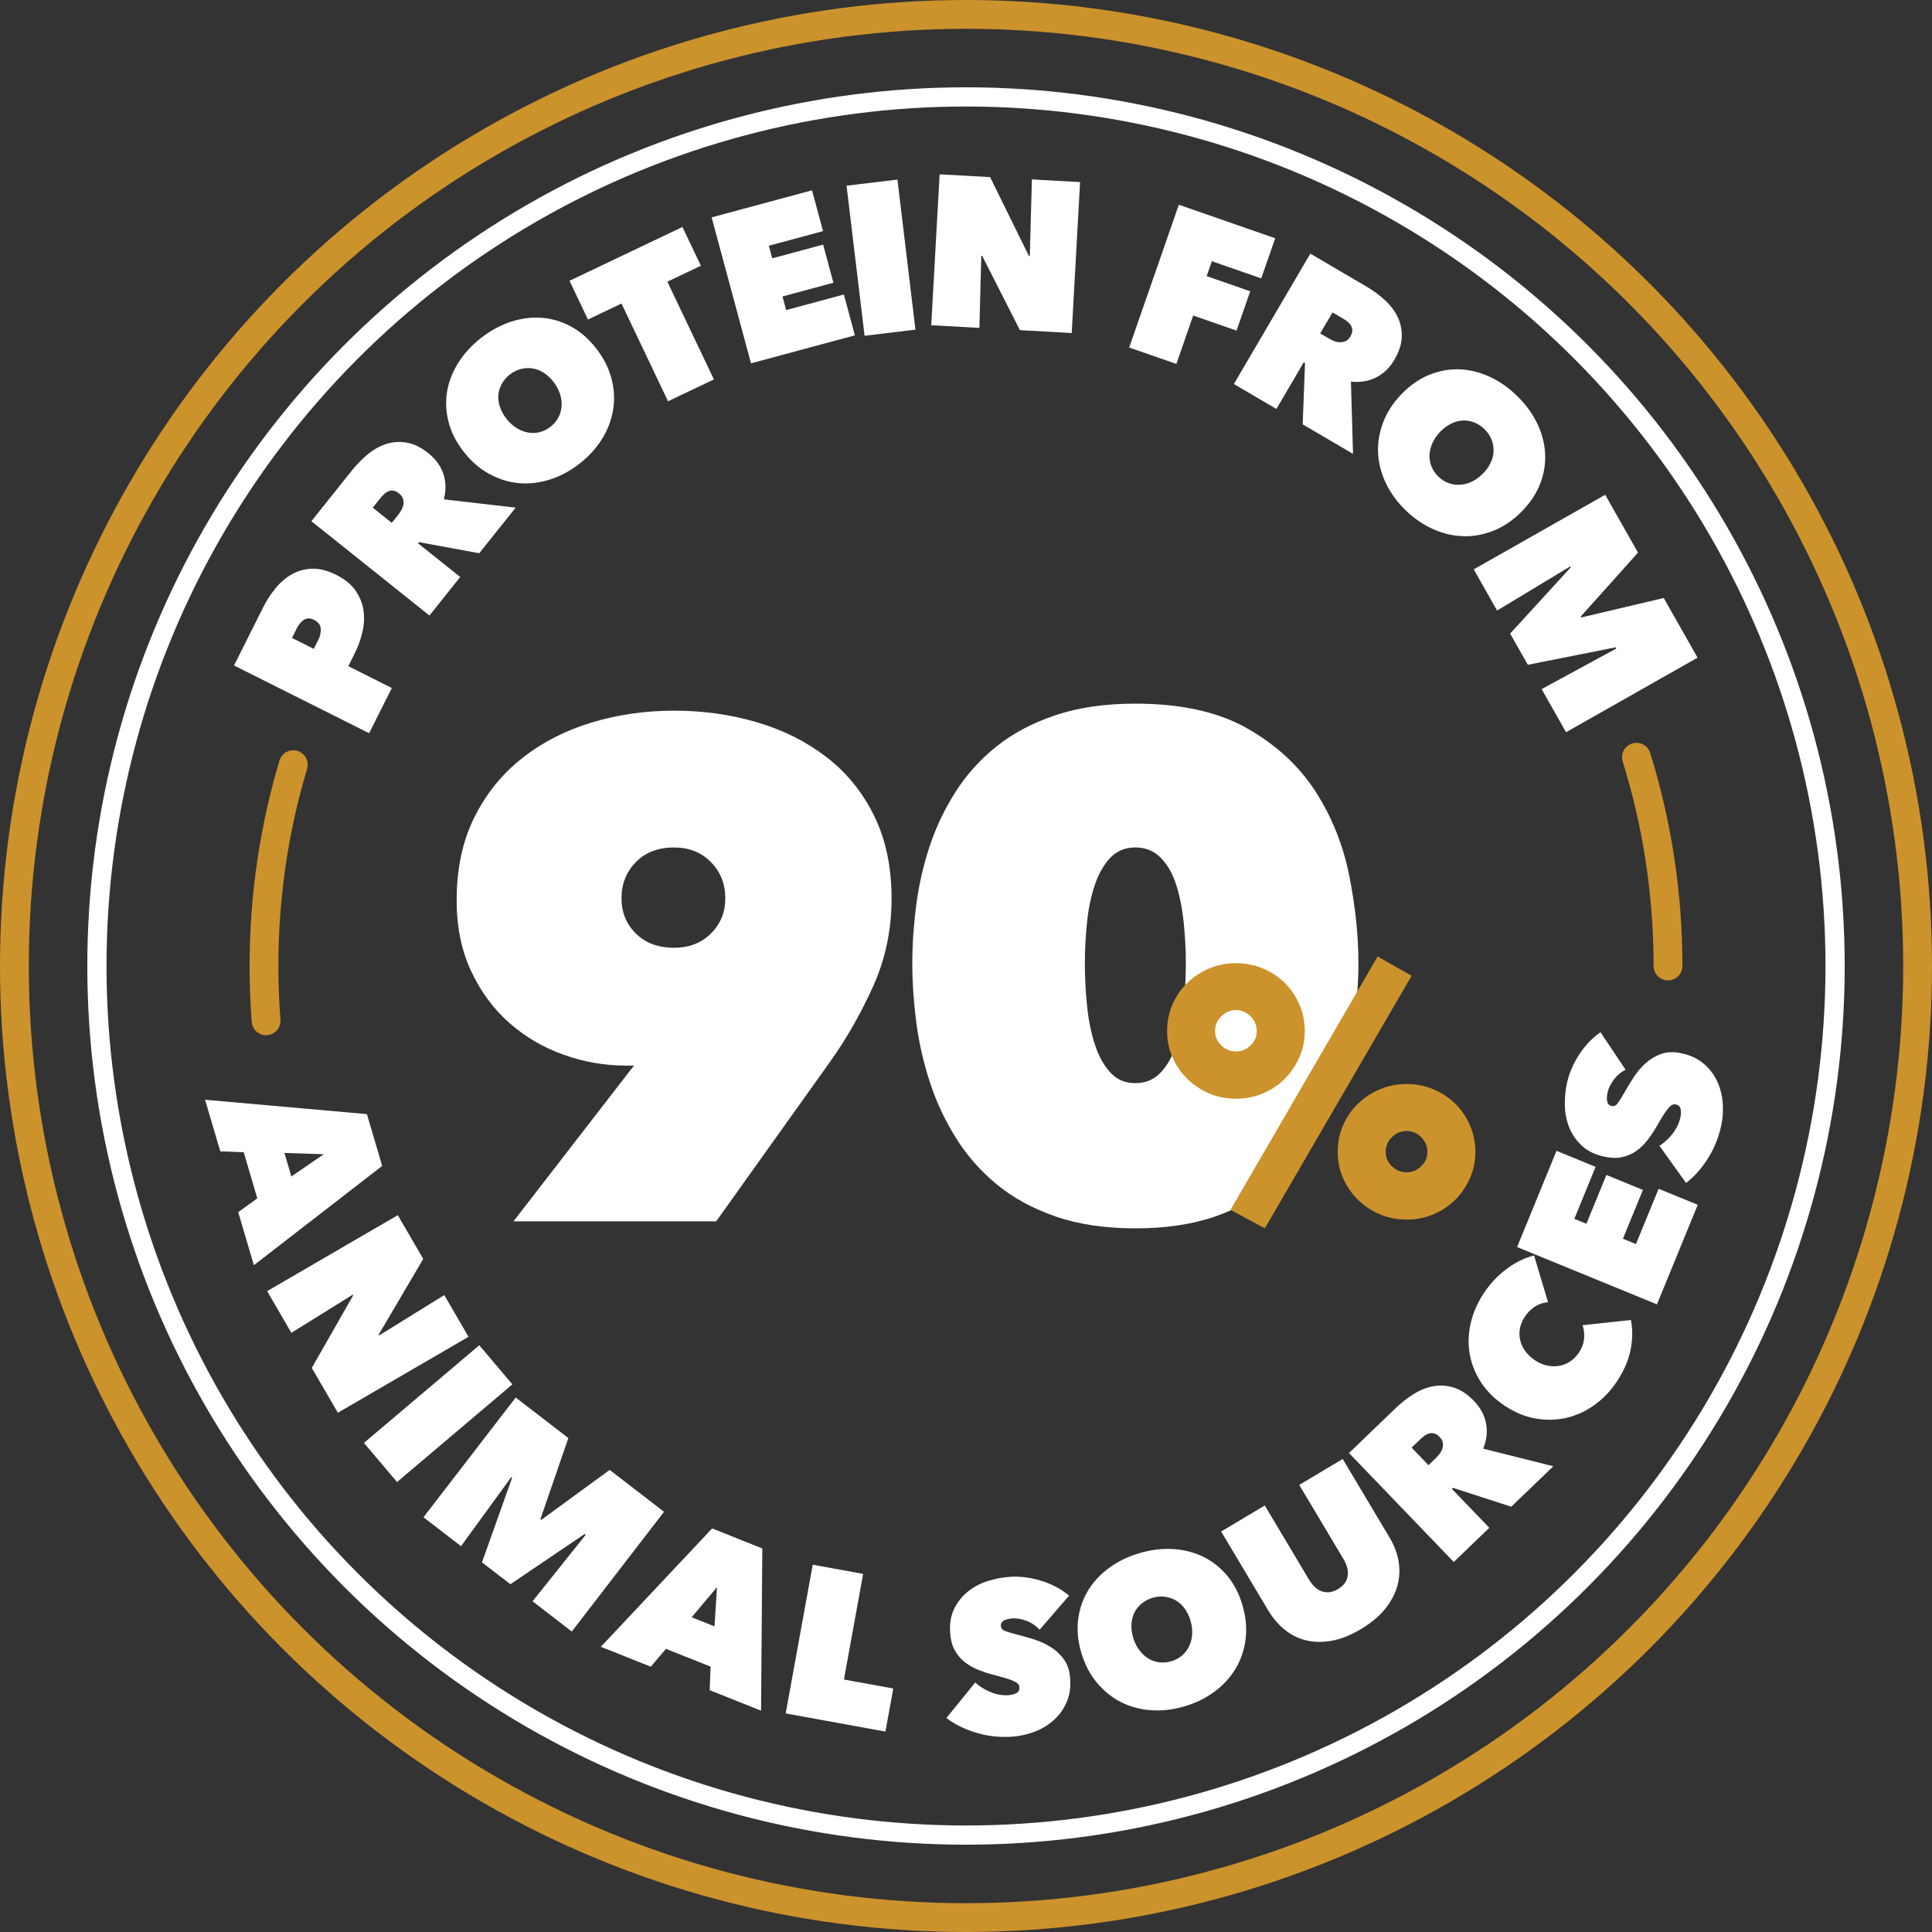 <?xml version="1.0" encoding="UTF-8"?>
<svg id="Livello_2" data-name="Livello 2" xmlns="http://www.w3.org/2000/svg" viewBox="0 0 201.232 201.232">
  <rect x="0" y="0" width="201.232" height="201.232" fill="#333333" stroke="none"/>
  <defs>
    <style>
      .cls-1 {
        stroke-linecap: round;
      }

      .cls-1, .cls-2 {
        stroke: #cc922c;
        stroke-width: 3px;
      }

      .cls-1, .cls-2, .cls-3 {
        fill: none;
        stroke-miterlimit: 10;
      }

      .cls-4 {
        fill: #cc922c;
      }

      .cls-4, .cls-5 {
        stroke-width: 0px;
      }

      .cls-3 {
        stroke: #fff;
        stroke-width: 2px;
      }

      .cls-5 {
        fill: #fff;
      }
    </style>
  </defs>
  <g id="GRAFICA">
    <g>
      <circle class="cls-2" cx="100.616" cy="100.616" r="99.116"/>
      <path class="cls-1" d="M170.449,78.872c2.136,6.869,3.287,14.172,3.287,21.744"/>
      <path class="cls-1" d="M27.716,106.326c-.145-1.884-.22-3.788-.22-5.71,0-7.288,1.066-14.327,3.051-20.969"/>
      <circle class="cls-3" cx="100.616" cy="100.616" r="90.522"/>
      <g>
        <path class="cls-5" d="M38.217,116.044l1.591,5.396-13.364,10.341-1.63-5.524,1.985-1.444-1.415-4.799-2.438-.091-1.587-5.375,16.858,1.496ZM33.722,120.222l-4.098-.137.724,2.454,3.373-2.317Z"/>
        <path class="cls-5" d="M41.434,126.568l2.649,4.556-4.644,7.894.046.078,6.789-4.204,2.526,4.345-13.609,7.911-2.717-4.671,4.306-7.544-.046-.078-6.386,3.97-2.524-4.345,13.609-7.911Z"/>
        <path class="cls-5" d="M49.922,140.118l3.448,4.074-12.016,10.172-3.448-4.074,12.016-10.172Z"/>
        <path class="cls-5" d="M53.253,153.851l-5.235,7.194-3.91-3.012,9.607-12.473,5.484,4.226-2.912,8.45.088.07,7.128-5.205,5.661,4.363-9.609,12.471-4.087-3.149,5.527-6.914-.093-.1-7.74,5.238-2.96-2.28,3.139-8.812-.088-.065Z"/>
        <path class="cls-5" d="M74.174,159.197l5.226,2.085-.13,16.897-5.35-2.135.092-2.452-4.647-1.852-1.581,1.859-5.203-2.074,11.593-12.328ZM74.681,165.313l-2.638,3.138,2.376.949.263-4.087Z"/>
        <path class="cls-5" d="M84.653,162.976l5.25.956-2.001,11.003,5.141.936-.818,4.486-10.391-1.891,2.819-15.49Z"/>
        <path class="cls-5" d="M105.338,180.894c-.636.039-1.266.022-1.886-.05s-1.222-.198-1.806-.378c-.583-.178-1.135-.395-1.654-.649-.522-.256-.995-.549-1.416-.877l3.002-3.696c.394.376.909.701,1.541.975.634.274,1.276.389,1.928.347.295-.017.562-.087.8-.206s.348-.319.331-.599c-.01-.148-.06-.271-.145-.371-.088-.098-.239-.198-.453-.295-.215-.098-.508-.204-.878-.315s-.836-.237-1.394-.38c-.543-.148-1.066-.326-1.57-.541-.504-.213-.953-.489-1.353-.819-.4-.332-.725-.743-.979-1.225-.252-.482-.401-1.073-.443-1.768-.062-.979.087-1.82.445-2.528.357-.706.837-1.299,1.44-1.774.6-.476,1.287-.836,2.061-1.077.771-.241,1.542-.384,2.311-.432,1.036-.065,2.102.07,3.201.404,1.098.332,2.076.851,2.937,1.555l-3.077,3.555c-.383-.421-.84-.732-1.371-.929-.532-.198-1.006-.282-1.421-.256-.383.024-.693.098-.92.224-.231.126-.338.313-.324.565.015.239.148.408.401.512.25.102.656.224,1.215.369.571.143,1.177.315,1.812.51.636.2,1.228.471,1.777.814.549.347,1.01.782,1.384,1.307.375.528.586,1.199.636,2.011.06.947-.078,1.783-.413,2.51-.333.725-.794,1.342-1.379,1.846s-1.255.895-2.01,1.171c-.756.276-1.532.441-2.331.491Z"/>
        <path class="cls-5" d="M112.626,172.149c-.357-1.207-.468-2.361-.329-3.462.138-1.099.478-2.1,1.022-3.003.544-.905,1.272-1.694,2.186-2.365.914-.673,1.967-1.188,3.162-1.542,1.193-.354,2.357-.499,3.489-.432,1.135.067,2.178.328,3.134.786.954.458,1.79,1.114,2.507,1.959.714.847,1.252,1.876,1.609,3.084.36,1.21.471,2.373.341,3.494-.131,1.121-.469,2.146-1.013,3.073-.546.927-1.272,1.733-2.182,2.421-.911.686-1.96,1.207-3.154,1.561-1.194.354-2.361.493-3.496.41-1.138-.078-2.185-.36-3.139-.843-.954-.484-1.793-1.16-2.513-2.026-.724-.869-1.264-1.907-1.622-3.116ZM118.019,170.548c.148.497.358.932.631,1.301.27.367.583.662.934.882.352.222.736.356,1.154.41s.839.019,1.266-.109c.428-.126.797-.324,1.112-.595.314-.271.561-.597.742-.975.181-.378.287-.795.313-1.253.028-.454-.032-.932-.179-1.429-.144-.484-.352-.905-.62-1.266-.268-.36-.58-.641-.933-.838-.352-.198-.732-.319-1.141-.369-.409-.048-.826-.009-1.253.117-.426.126-.8.321-1.125.589-.323.267-.574.576-.755.932-.182.356-.287.756-.315,1.207-.028.447.027.916.169,1.396Z"/>
        <path class="cls-5" d="M141.747,169.686c-1.058.63-2.065,1.034-3.022,1.207-.958.174-1.85.163-2.674-.037-.825-.198-1.573-.567-2.242-1.11-.668-.541-1.241-1.212-1.72-2.015l-4.897-8.213,4.544-2.71,4.601,7.713c.387.651.845,1.064,1.373,1.242.529.176,1.08.093,1.653-.248.572-.343.909-.788,1.002-1.338.096-.547-.051-1.147-.438-1.796l-4.601-7.716,4.527-2.701,4.899,8.213c.477.803.785,1.633.926,2.491.14.856.095,1.698-.137,2.528-.231.827-.657,1.624-1.278,2.393-.621.767-1.459,1.466-2.517,2.096Z"/>
        <path class="cls-5" d="M140.508,151.343l4.889-4.701c.556-.534,1.163-1.008,1.821-1.425.659-.417,1.341-.693,2.045-.825.707-.133,1.422-.091,2.146.128.723.219,1.431.686,2.117,1.401.67.695,1.086,1.472,1.255,2.33.165.856.07,1.735-.291,2.638l7.302,1.833-4.384,4.213-6.072-1.965-.112.106,3.899,4.056-3.703,3.559-10.912-11.349ZM148.789,152.607l.748-.719c.126-.122.256-.269.39-.439.133-.167.232-.352.299-.547.066-.198.084-.4.057-.61-.028-.208-.139-.415-.336-.619-.194-.204-.387-.328-.572-.373-.189-.046-.368-.043-.541.011-.175.054-.337.137-.492.254-.153.117-.287.23-.404.343l-.907.873,1.758,1.826Z"/>
        <path class="cls-5" d="M156.73,146.42c-1.048-.697-1.875-1.516-2.48-2.452-.605-.938-.996-1.928-1.173-2.973-.176-1.044-.138-2.111.113-3.196.253-1.09.709-2.126,1.365-3.114.675-1.012,1.474-1.859,2.401-2.541.928-.682,1.87-1.142,2.827-1.377l1.459,4.871c-.486.035-.936.18-1.347.441-.413.256-.773.617-1.076,1.073-.248.369-.411.758-.495,1.164-.087.408-.084.814.003,1.22.086.404.26.79.52,1.162.261.369.609.699,1.039.986.433.289.864.473,1.299.558.433.083.853.087,1.263.011.406-.076.781-.23,1.124-.467.343-.234.634-.53.873-.888.337-.506.521-1.01.554-1.514s-.022-.953-.167-1.353l5.04-.545c.198.986.182,2.028-.041,3.127-.224,1.097-.698,2.196-1.431,3.294-.658.988-1.443,1.805-2.354,2.452-.914.647-1.888,1.09-2.927,1.325-1.039.234-2.102.254-3.193.061-1.092-.191-2.157-.632-3.194-1.325Z"/>
        <path class="cls-5" d="M158.016,129.89l4.106-10.022,4.074,1.67-2.218,5.412,1.255.515,2.085-5.084,3.805,1.559-2.084,5.082,1.358.558,2.361-5.761,4.076,1.67-4.25,10.371-14.568-5.97Z"/>
        <path class="cls-5" d="M179.282,117.208c-.128.625-.312,1.227-.546,1.807s-.515,1.125-.84,1.642c-.327.512-.68.988-1.065,1.422-.384.436-.791.814-1.22,1.131l-2.769-3.874c.468-.28.917-.688,1.347-1.227s.713-1.127.847-1.768c.059-.289.065-.565.013-.825-.052-.258-.217-.419-.493-.478-.144-.03-.276-.015-.395.043-.118.059-.254.178-.405.358-.152.178-.331.434-.536.762-.203.328-.45.741-.736,1.242-.284.486-.595.945-.937,1.372-.34.428-.722.793-1.149,1.088-.427.297-.904.504-1.438.619-.531.117-1.14.104-1.824-.041-.959-.2-1.733-.565-2.319-1.097-.585-.532-1.03-1.151-1.33-1.857-.3-.708-.465-1.466-.492-2.272-.027-.81.037-1.592.195-2.348.212-1.014.624-2.009,1.236-2.977.611-.971,1.372-1.776,2.277-2.421l2.614,3.911c-.508.256-.927.615-1.258,1.077-.332.46-.54.895-.622,1.299-.08.378-.09.695-.03.949.062.254.216.408.46.46.233.048.432-.037.597-.25.166-.215.393-.573.68-1.073.291-.517.614-1.055.975-1.616.358-.56.776-1.06,1.255-1.498.478-.436,1.021-.767,1.627-.988.607-.219,1.31-.25,2.107-.08.927.193,1.698.547,2.309,1.062.612.512,1.083,1.118,1.416,1.818.331.697.53,1.448.597,2.25.067.799.019,1.594-.147,2.376Z"/>
      </g>
      <g>
        <path class="cls-5" d="M36.279,69.386l4.533,2.274-2.364,4.71-14.074-7.055,3.029-6.043c.358-.717.788-1.381,1.288-1.991.496-.612,1.063-1.101,1.7-1.462.636-.36,1.34-.556,2.111-.584.767-.028,1.608.185,2.523.645.875.439,1.534.973,1.984,1.603.444.632.726,1.31.843,2.039.115.732.083,1.485-.093,2.267-.176.784-.448,1.54-.813,2.267l-.667,1.331ZM30.413,66.446l2.267,1.138.5-.995c.177-.358.253-.73.223-1.121-.028-.384-.254-.686-.68-.899-.227-.113-.429-.165-.607-.154s-.344.063-.491.163c-.15.1-.286.226-.404.384-.12.154-.223.319-.31.489l-.498.995Z"/>
        <path class="cls-5" d="M32.435,54.287l4.231-5.301c.482-.599,1.022-1.151,1.621-1.65.598-.499,1.238-.86,1.917-1.086.682-.222,1.396-.274,2.143-.152.747.124,1.508.495,2.284,1.116.753.602,1.268,1.316,1.546,2.141.277.83.295,1.713.054,2.656l7.48.862-3.795,4.751-6.277-1.155-.098.119,4.394,3.511-3.205,4.013-12.298-9.826ZM40.807,54.459l.648-.81c.107-.137.219-.3.329-.484.112-.187.187-.378.225-.584.04-.202.032-.408-.024-.612-.053-.202-.194-.393-.411-.569-.222-.176-.427-.274-.619-.295-.191-.022-.369.004-.534.08s-.315.18-.452.317c-.138.135-.256.267-.357.393l-.786.982,1.982,1.583Z"/>
        <path class="cls-5" d="M48.262,47.008c-.769-.997-1.288-2.035-1.554-3.11-.267-1.075-.312-2.132-.129-3.173s.578-2.037,1.188-2.992c.61-.958,1.409-1.815,2.394-2.578.988-.758,2.021-1.312,3.101-1.659,1.083-.345,2.151-.476,3.205-.393,1.058.085,2.074.393,3.043.925.974.534,1.846,1.299,2.611,2.297.771.997,1.296,2.043,1.577,3.136.282,1.095.336,2.172.161,3.233-.175,1.06-.559,2.074-1.162,3.042-.603.969-1.395,1.833-2.381,2.595-.988.758-2.024,1.307-3.114,1.639-1.09.334-2.167.45-3.233.343-1.062-.104-2.088-.432-3.073-.984-.986-.549-1.863-1.325-2.634-2.324ZM52.719,43.575c.318.41.668.738,1.052.984.388.245.785.408,1.191.486.407.08.815.072,1.225-.03.41-.1.788-.287,1.141-.558s.628-.591.822-.956c.197-.365.31-.758.344-1.177.033-.419-.019-.845-.16-1.281-.14-.434-.366-.858-.683-1.268-.309-.402-.654-.721-1.034-.96-.383-.239-.774-.387-1.173-.445s-.799-.035-1.199.067c-.397.102-.774.287-1.126.558-.351.274-.631.591-.837.956-.205.365-.328.745-.37,1.14-.04.397.008.812.142,1.24.135.43.356.845.663,1.244Z"/>
        <path class="cls-5" d="M74.358,39.52l-4.776,2.276-4.85-10.178-3.493,1.663-1.92-4.035,11.761-5.603,1.923,4.035-3.493,1.663,4.848,10.178Z"/>
        <path class="cls-5" d="M74.123,22.641l10.457-2.819,1.145,4.252-5.646,1.522.355,1.31,5.302-1.429,1.068,3.972-5.3,1.431.379,1.416,6.013-1.62,1.147,4.252-10.821,2.916-4.1-15.203Z"/>
        <path class="cls-5" d="M88.175,19.342l5.3-.636,1.876,15.631-5.299.636-1.877-15.631Z"/>
        <path class="cls-5" d="M97.867,18.157l5.26.291,4.045,8.219.09.004.217-7.983,5.019.278-.87,15.72-5.396-.3-3.936-7.746-.088-.004-.195,7.518-5.019-.278.874-15.72Z"/>
        <path class="cls-5" d="M125.684,28.76l4.536,1.579-1.425,4.096-4.516-1.57-1.751,5.04-4.916-1.709,5.172-14.871,10.039,3.492-1.455,4.178-5.144-1.787-.54,1.553Z"/>
        <path class="cls-5" d="M136.479,26.419l5.851,3.429c.664.389,1.286.845,1.867,1.366.58.521,1.03,1.101,1.351,1.746.318.641.471,1.342.456,2.098-.013.756-.27,1.563-.773,2.419-.489.832-1.122,1.444-1.9,1.837-.781.393-1.655.538-2.622.434l.218,7.527-5.242-3.073.241-6.38-.133-.078-2.846,4.853-4.429-2.597,7.961-13.581ZM137.508,34.728l.895.525c.154.089.328.176.527.258.201.083.403.128.611.137.206.011.407-.026.602-.111.195-.083.363-.245.506-.489.141-.243.211-.46.203-.654-.004-.193-.058-.367-.157-.519-.099-.152-.223-.284-.379-.402-.151-.115-.301-.215-.44-.297l-1.084-.634-1.283,2.185Z"/>
        <path class="cls-5" d="M145.977,41.051c.873-.908,1.826-1.57,2.848-1.994,1.026-.421,2.066-.617,3.122-.591,1.054.03,2.099.278,3.135.743,1.033.463,2.001,1.127,2.897,1.994.894.864,1.593,1.807,2.093,2.823.499,1.018.787,2.059.857,3.116.07,1.058-.085,2.106-.472,3.144-.386,1.04-1.015,2.013-1.891,2.919-.874.908-1.832,1.579-2.872,2.017-1.041.436-2.1.647-3.174.63-1.077-.017-2.138-.254-3.181-.708-1.046-.452-2.018-1.112-2.914-1.976-.894-.864-1.589-1.813-2.078-2.843-.49-1.032-.759-2.078-.811-3.147-.048-1.068.128-2.13.528-3.186.401-1.055,1.039-2.037,1.915-2.942ZM150.024,44.958c-.363.373-.635.769-.82,1.188-.188.417-.292.832-.31,1.246-.017.415.051.817.211,1.207.157.389.4.741.719,1.049.318.308.675.532,1.064.673.392.141.797.195,1.214.167.42-.028.835-.143,1.244-.343.409-.202.797-.489,1.157-.864.35-.36.615-.749.796-1.16.183-.413.271-.821.269-1.225s-.08-.795-.239-1.175c-.16-.38-.397-.723-.72-1.034-.319-.308-.675-.538-1.065-.688s-.784-.217-1.181-.2-.8.124-1.206.321c-.405.195-.782.473-1.133.836Z"/>
        <path class="cls-5" d="M163.552,58.995l-7.619,4.599-2.433-4.293,13.695-7.766,3.415,6.024-5.965,6.658.054.096,8.591-2.028,3.523,6.217-13.697,7.763-2.545-4.489,7.777-4.228-.047-.126-9.166,1.82-1.844-3.249,6.315-6.901-.054-.098Z"/>
      </g>
      <g>
        <g>
          <path class="cls-5" d="M65.244,110.992c-2.241,0-4.421-.375-6.54-1.133-2.118-.754-4.007-1.863-5.662-3.323-1.656-1.464-2.983-3.262-3.981-5.406-.999-2.144-1.498-4.603-1.498-7.38,0-3.262.609-6.124,1.827-8.586,1.217-2.458,2.873-4.517,4.968-6.173,2.095-1.655,4.505-2.899,7.234-3.727,2.727-.828,5.6-1.244,8.621-1.244,3.019,0,5.892.404,8.621,1.207,2.728.803,5.138,2.01,7.234,3.616,2.094,1.606,3.75,3.641,4.968,6.103,1.217,2.458,1.827,5.345,1.827,8.656,0,3.266-.646,6.319-1.937,9.169-1.29,2.85-2.789,5.467-4.493,7.853l-11.836,16.586h-21.115l12.202-15.778.365-.44h-.803ZM70.212,98.716c1.558,0,2.837-.493,3.836-1.484.998-.991,1.498-2.214,1.498-3.665,0-1.5-.5-2.756-1.498-3.771-.999-1.019-2.277-1.525-3.836-1.525-1.656,0-2.984.506-3.982,1.525-.999,1.015-1.497,2.271-1.497,3.771,0,1.451.498,2.675,1.497,3.665.998.991,2.326,1.484,3.982,1.484Z"/>
          <path class="cls-5" d="M118.256,127.943c-3.167,0-5.943-.416-8.329-1.244-2.386-.828-4.432-1.949-6.137-3.36-1.705-1.415-3.13-3.046-4.274-4.897-1.145-1.851-2.046-3.8-2.703-5.846-.657-2.043-1.121-4.114-1.388-6.209-.268-2.091-.402-4.114-.402-6.063,0-1.9.134-3.898.402-5.993.267-2.091.731-4.138,1.388-6.136.657-1.998,1.558-3.894,2.703-5.7,1.144-1.798,2.569-3.384,4.274-4.746,1.705-1.366,3.751-2.45,6.137-3.253,2.386-.803,5.163-1.207,8.329-1.207,4.773,0,8.669.868,11.69,2.597,3.019,1.729,5.381,3.918,7.087,6.572,1.704,2.658,2.873,5.582,3.506,8.77.633,3.188.95,6.222.95,9.096,0,1.9-.135,3.91-.402,6.026-.268,2.12-.731,4.204-1.388,6.246-.657,2.047-1.547,3.995-2.666,5.846-1.121,1.851-2.546,3.482-4.275,4.897-1.729,1.411-3.788,2.532-6.173,3.36-2.387.828-5.164,1.244-8.329,1.244ZM118.256,88.269c-1.072,0-1.949.367-2.63,1.097-.683.73-1.219,1.68-1.607,2.85-.39,1.166-.658,2.471-.804,3.906-.146,1.439-.219,2.842-.219,4.204,0,1.415.073,2.862.219,4.346.146,1.488.414,2.838.804,4.057.388,1.215.924,2.202,1.607,2.956.681.758,1.557,1.133,2.63,1.133,1.071,0,1.96-.375,2.666-1.133.705-.754,1.242-1.741,1.607-2.956.366-1.219.622-2.569.767-4.057.146-1.484.219-2.931.219-4.346,0-1.362-.073-2.764-.219-4.204-.146-1.435-.402-2.74-.767-3.906-.365-1.17-.902-2.12-1.607-2.85-.706-.73-1.595-1.097-2.666-1.097Z"/>
        </g>
        <path class="cls-4" d="M128.749,114.443c-.998,0-1.928-.183-2.791-.548-.864-.364-1.624-.869-2.28-1.515-.657-.643-1.174-1.391-1.551-2.244-.377-.851-.566-1.763-.566-2.737,0-.996.188-1.926.566-2.792.377-.861.894-1.611,1.551-2.244.657-.631,1.417-1.13,2.28-1.494.863-.366,1.793-.548,2.791-.548.973,0,1.898.181,2.773.548.875.364,1.635.863,2.28,1.494.644.633,1.155,1.383,1.533,2.244.377.865.566,1.796.566,2.792,0,.973-.189,1.885-.566,2.737-.378.853-.888,1.6-1.533,2.244-.645.645-1.405,1.15-2.28,1.515s-1.8.548-2.773.548ZM128.749,105.212c-.584,0-1.094.214-1.532.639-.438.425-.657.943-.657,1.55,0,.584.219,1.083.657,1.497s.948.621,1.532.621c.559,0,1.058-.208,1.496-.621s.657-.912.657-1.497c0-.607-.219-1.124-.657-1.55s-.937-.639-1.496-.639ZM128.165,126.01l15.325-26.382,3.539,2.008-15.288,26.307-3.576-1.932ZM146.518,127.031c-.998,0-1.928-.181-2.791-.548-.864-.364-1.624-.869-2.28-1.513-.657-.645-1.174-1.393-1.55-2.244-.378-.851-.566-1.763-.566-2.737,0-.998.188-1.928.566-2.792.377-.863.894-1.611,1.55-2.244.657-.633,1.417-1.132,2.28-1.497.863-.364,1.793-.548,2.791-.548.973,0,1.898.183,2.773.548s1.635.863,2.28,1.497c.644.633,1.155,1.381,1.533,2.244.377.863.566,1.794.566,2.792,0,.973-.189,1.885-.566,2.737-.378.851-.888,1.598-1.533,2.244-.645.643-1.405,1.148-2.28,1.513-.875.366-1.8.548-2.773.548ZM146.518,117.801c-.583,0-1.094.212-1.532.637-.438.425-.657.943-.657,1.552,0,.582.219,1.081.657,1.494.438.415.949.621,1.532.621.559,0,1.058-.206,1.496-.621.438-.413.657-.912.657-1.494,0-.609-.219-1.126-.657-1.552-.438-.425-.937-.637-1.496-.637Z"/>
      </g>
    </g>
  </g>
</svg>